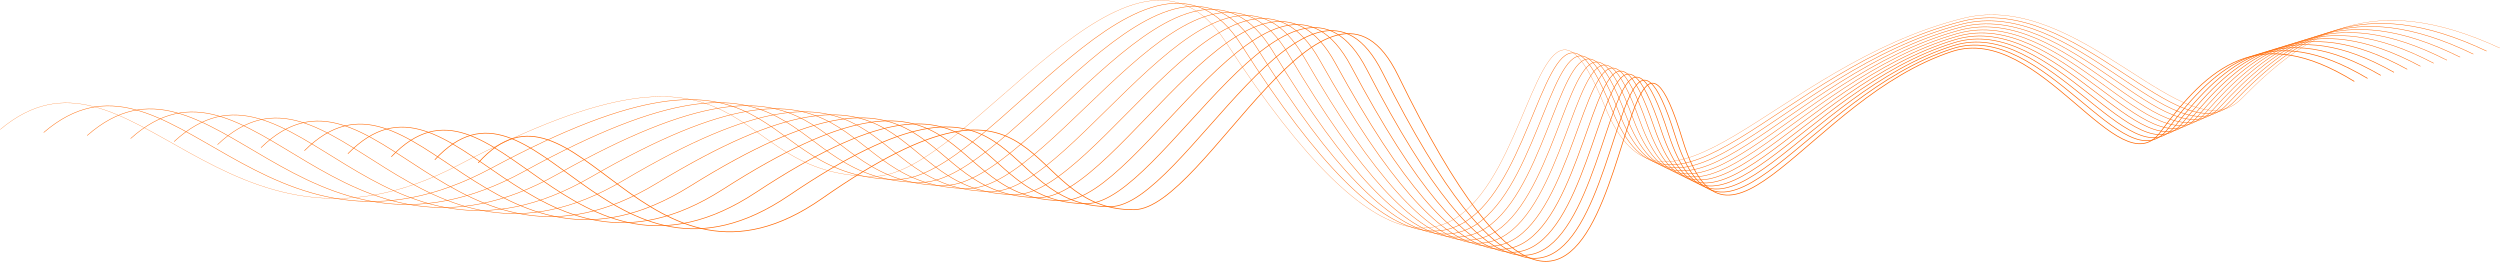 <?xml version="1.0" encoding="UTF-8"?> <svg xmlns="http://www.w3.org/2000/svg" width="1590" height="167" viewBox="0 0 1590 167" fill="none"><g clip-path="url(#clip0_93_39)"><path d="M0.162 82.338C82.711 13.152 141.564 183.673 291.586 104.973C486.602 2.668 457.287 112.874 555.978 112.135C616.623 111.681 719.658 -65.442 779.623 26.769C984.315 341.538 957.016 -89.686 1020.55 67.392C1058.65 161.6 1127.48 41.727 1248.68 11.587C1323.06 -6.905 1390.57 98.263 1425.49 62.859C1466.11 21.672 1508.25 -7.224 1589.89 30.564" stroke="#FF6601" stroke-width="0.151" stroke-miterlimit="22.926" stroke-linejoin="round"></path><path d="M27.796 84.265C108.472 15.079 165.992 185.6 312.609 106.9C503.201 4.595 474.553 114.801 571.002 114.062C630.273 113.608 730.97 -63.515 789.572 28.696C989.62 343.469 962.942 -87.763 1025.03 69.319C1062.27 163.529 1129.54 43.654 1247.99 13.514C1320.68 -4.98 1386.66 100.19 1420.79 64.786C1460.49 23.599 1501.67 -5.297 1581.47 32.491" stroke="#FF6601" stroke-width="0.288" stroke-miterlimit="22.926" stroke-linejoin="round"></path><path d="M55.433 86.192C134.235 17.006 190.42 187.527 333.636 108.827C519.805 6.522 491.822 116.73 586.033 115.989C643.929 115.535 742.289 -61.588 799.532 30.623C994.94 345.399 968.879 -85.836 1029.53 71.246C1065.9 165.456 1131.61 45.581 1247.32 15.441C1318.32 -3.053 1382.76 102.117 1416.1 66.713C1454.88 25.526 1495.11 -3.37 1573.05 34.418" stroke="#FF6601" stroke-width="0.288" stroke-miterlimit="22.926" stroke-linejoin="round"></path><path d="M83.071 88.124C160.003 18.938 214.851 189.459 354.666 110.759C536.415 8.454 509.094 118.66 601.068 117.921C657.589 117.467 753.613 -59.657 809.497 32.555C1000.26 347.328 974.82 -83.905 1034.03 73.178C1069.54 167.388 1133.68 47.512 1246.64 17.373C1315.96 -1.122 1378.88 104.049 1411.42 68.645C1449.28 27.458 1488.55 -1.438 1564.64 36.349" stroke="#FF6601" stroke-width="0.288" stroke-miterlimit="22.926" stroke-linejoin="round"></path><path d="M110.708 90.053C185.768 20.867 239.283 191.388 375.695 112.688C553.02 10.383 526.365 120.589 616.103 119.85C671.246 119.396 764.934 -57.727 819.46 34.484C1005.58 349.257 980.761 -81.975 1038.53 75.107C1073.18 169.317 1135.76 49.441 1245.97 19.302C1313.6 0.808 1374.98 105.978 1406.73 70.574C1443.67 29.387 1481.99 0.491 1556.23 38.279" stroke="#FF6601" stroke-width="0.288" stroke-miterlimit="22.926" stroke-linejoin="round"></path><path d="M138.343 91.982C211.531 22.796 263.713 193.317 396.722 114.618C569.625 12.312 543.637 122.518 631.132 121.78C684.902 121.325 776.253 -55.798 829.417 36.413C1010.9 351.187 986.698 -80.046 1043.02 77.037C1076.81 171.246 1137.83 51.371 1245.29 21.232C1311.24 2.737 1371.09 107.908 1402.05 72.504C1438.07 31.316 1475.43 2.42 1547.82 40.208" stroke="#FF6601" stroke-width="0.288" stroke-miterlimit="22.926" stroke-linejoin="round"></path><path d="M165.981 93.912C237.297 24.725 288.143 195.246 417.752 116.547C586.232 14.242 560.907 124.45 646.165 123.709C698.56 123.255 787.574 -53.869 839.38 38.343C1016.22 353.118 992.635 -78.117 1047.52 78.966C1080.44 173.175 1139.9 53.3 1244.62 23.161C1308.88 4.666 1367.2 109.837 1397.36 74.433C1432.46 33.245 1468.86 4.35 1539.4 42.137" stroke="#FF6601" stroke-width="0.315" stroke-miterlimit="22.926" stroke-linejoin="round"></path><path d="M193.618 95.843C263.062 26.657 312.575 197.178 438.779 118.478C602.837 16.173 578.176 126.381 661.198 125.64C712.218 125.186 798.895 -51.937 849.34 40.274C1021.54 355.05 998.574 -76.185 1052.02 80.897C1084.07 175.107 1141.98 55.232 1243.94 25.092C1306.51 6.598 1363.3 111.768 1392.68 76.364C1426.85 35.177 1462.3 6.281 1530.99 44.069" stroke="#FF6601" stroke-width="0.343" stroke-miterlimit="22.926" stroke-linejoin="round"></path><path d="M221.253 97.772C288.826 28.586 337.004 199.107 459.806 120.408C619.442 18.102 595.445 128.311 676.231 127.57C725.874 127.116 810.216 -50.008 859.3 42.204C1026.86 356.979 1004.51 -74.256 1056.52 82.827C1087.71 177.036 1144.05 57.161 1243.26 27.022C1304.15 8.527 1359.41 113.698 1387.99 78.294C1421.24 37.106 1455.74 8.211 1522.57 45.998" stroke="#FF6601" stroke-width="0.37" stroke-miterlimit="22.926" stroke-linejoin="round"></path><path d="M248.891 99.702C314.591 30.515 361.434 201.037 480.835 122.337C636.049 20.032 612.719 130.238 691.265 129.499C739.533 129.045 821.538 -48.078 869.261 44.133C1032.18 358.906 1010.45 -72.327 1061.01 84.756C1091.34 178.966 1146.12 59.09 1242.59 28.951C1301.79 10.456 1355.52 115.627 1383.31 80.223C1415.64 39.036 1449.18 10.14 1514.16 47.927" stroke="#FF6601" stroke-width="0.398" stroke-miterlimit="22.926" stroke-linejoin="round"></path><path d="M276.528 101.631C340.357 32.445 385.864 202.966 501.862 124.266C652.654 21.961 629.989 132.169 706.295 131.428C753.189 130.974 832.859 -46.149 879.225 46.062C1037.5 360.838 1016.39 -70.397 1065.51 86.685C1094.98 180.895 1148.19 61.02 1241.92 30.88C1299.43 12.386 1351.63 117.556 1378.62 82.152C1410.04 40.965 1442.62 12.069 1505.75 49.857" stroke="#FF6601" stroke-width="0.425" stroke-miterlimit="22.926" stroke-linejoin="round"></path><path d="M304.166 103.563C366.122 34.376 410.298 204.898 522.894 126.198C669.264 23.893 647.265 134.101 721.333 133.36C766.852 132.906 844.185 -44.215 889.19 47.994C1042.82 362.769 1022.33 -68.463 1070.02 88.617C1098.62 182.827 1150.27 62.951 1241.25 32.812C1297.07 14.317 1347.74 119.488 1373.95 84.084C1404.44 42.897 1436.06 14.001 1497.34 51.788" stroke="#FF6601" stroke-width="0.453" stroke-miterlimit="22.926" stroke-linejoin="round"></path></g><defs><clipPath id="clip0_93_39"><rect width="1590" height="167" fill="white"></rect></clipPath></defs></svg> 